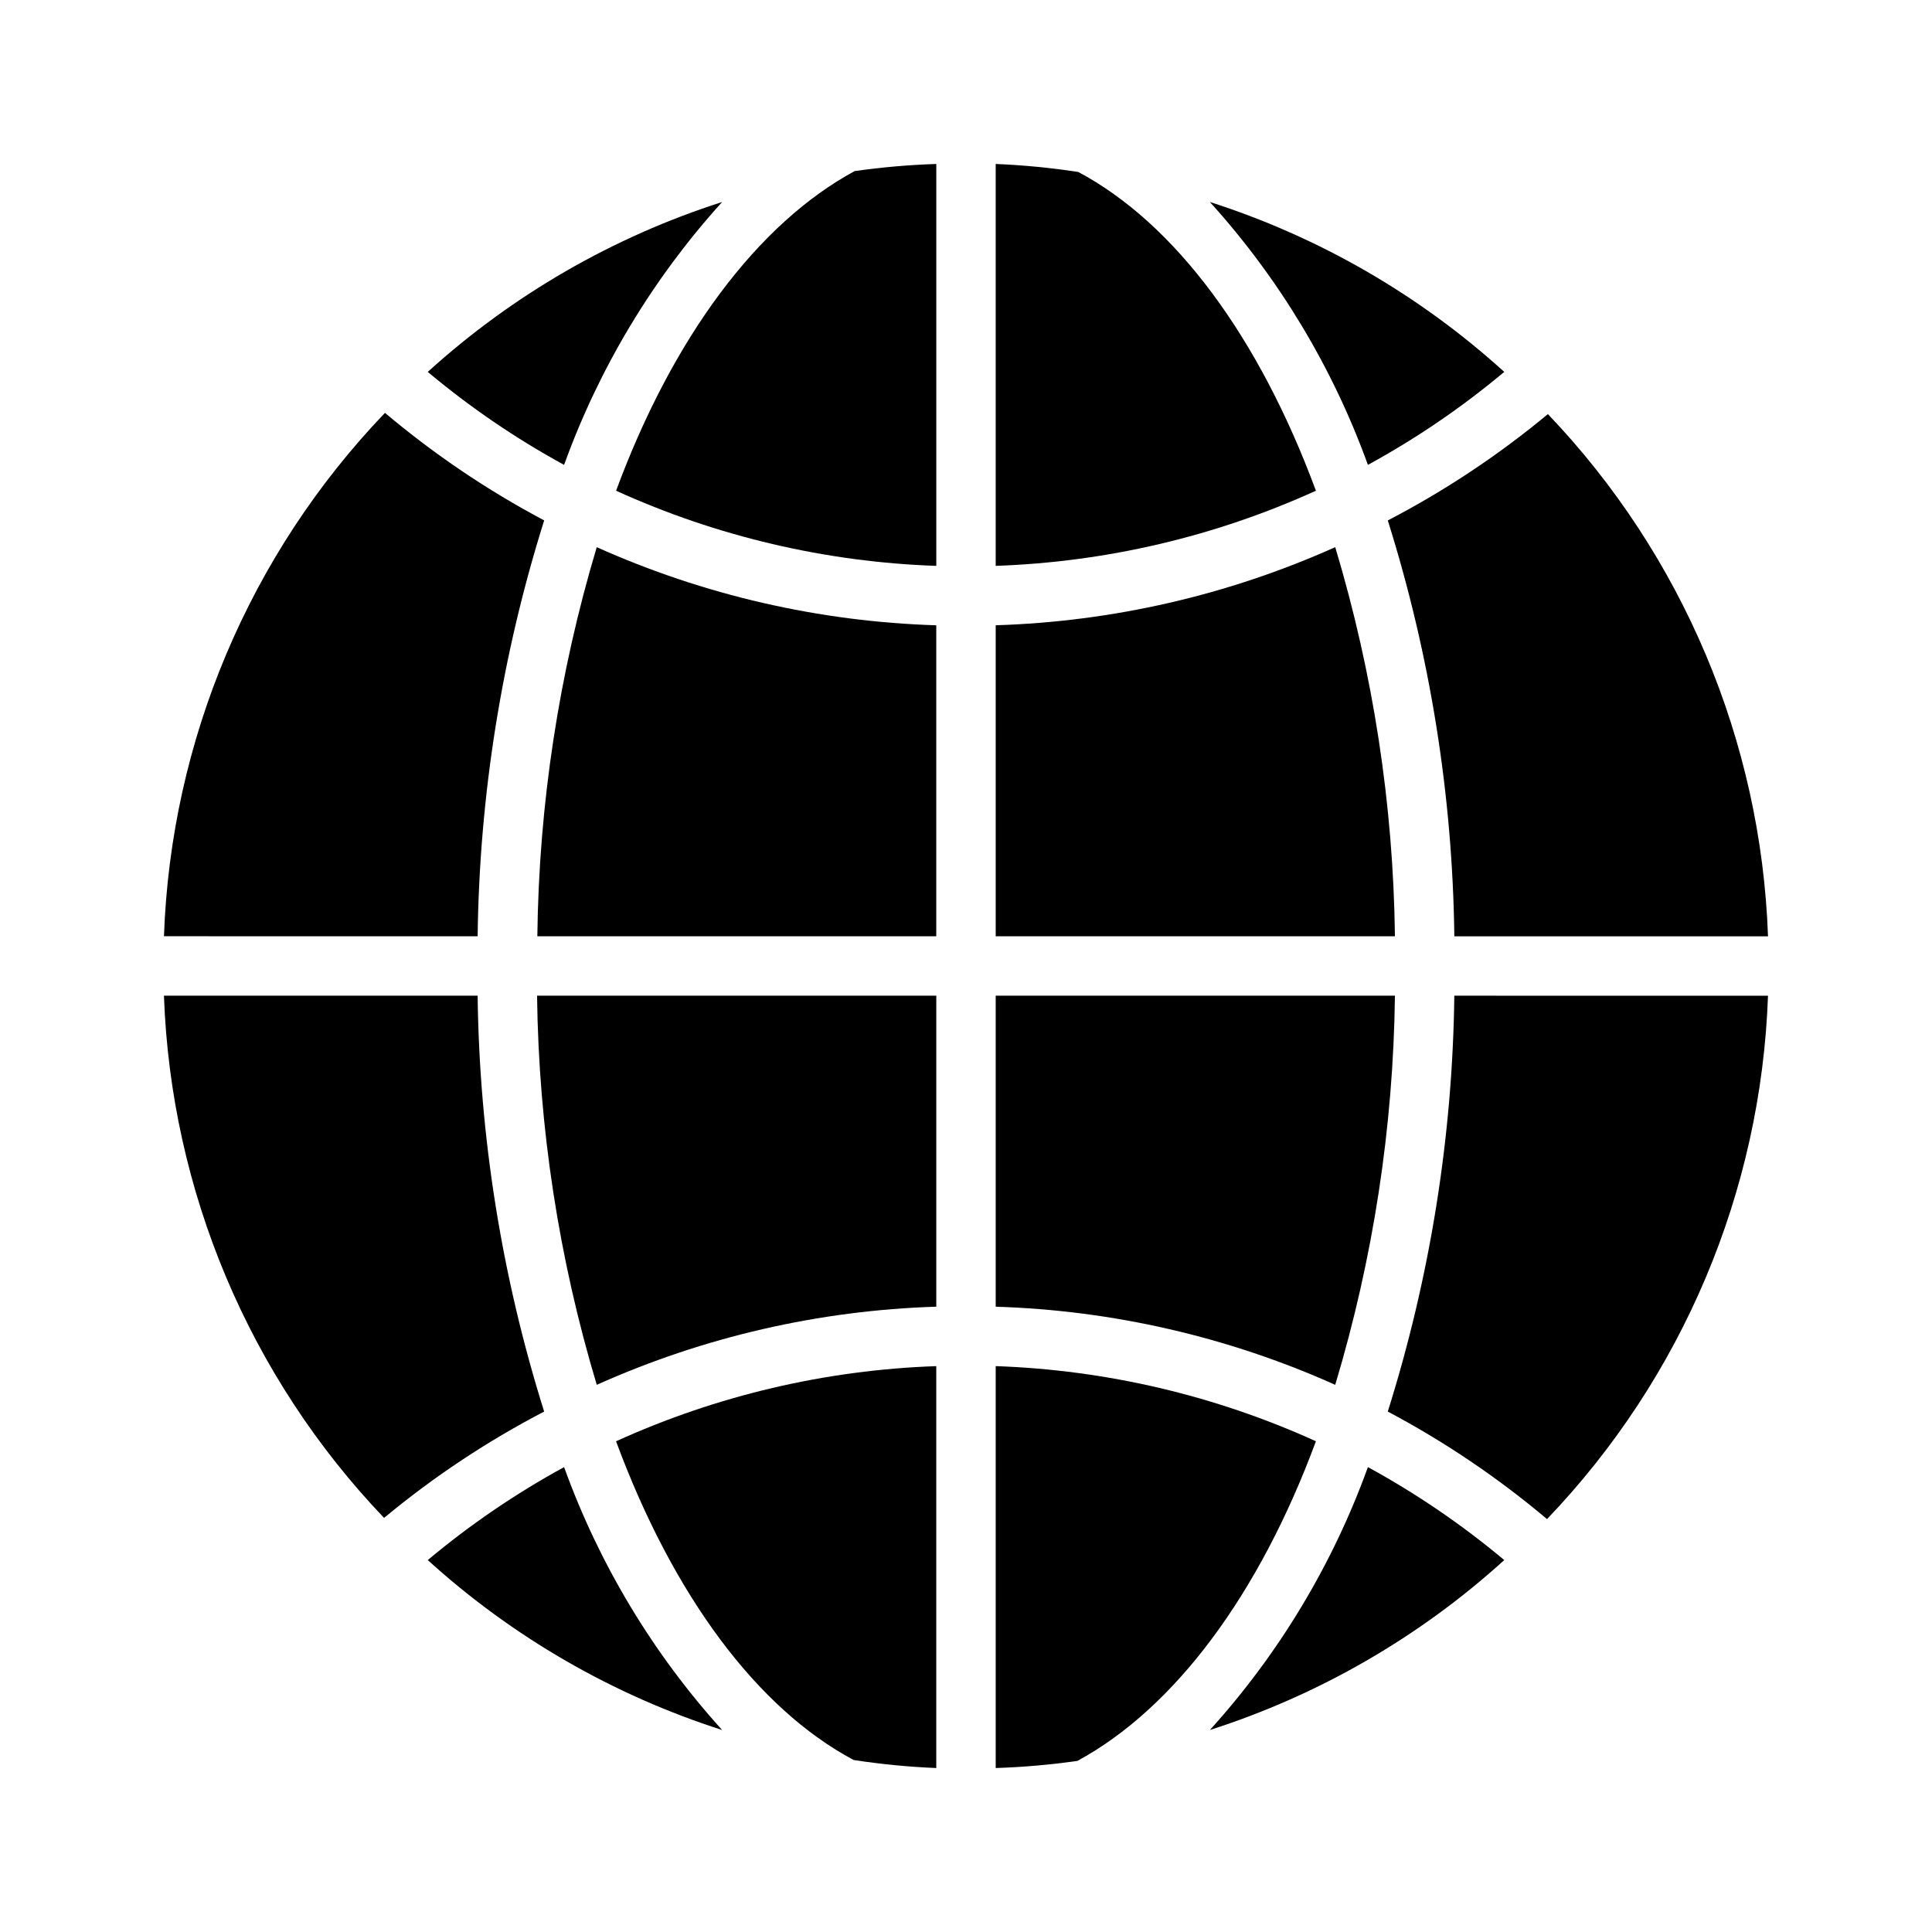 <?xml version="1.0" encoding="UTF-8"?>
<!-- Uploaded to: ICON Repo, www.svgrepo.com, Generator: ICON Repo Mixer Tools -->
<svg fill="#000000" width="800px" height="800px" version="1.1" viewBox="144 144 512 512" xmlns="http://www.w3.org/2000/svg">
 <g>
  <path d="m293.49 267.2c9.297-25.727 23.523-49.391 41.883-69.668-28.926 9.262-55.523 24.617-78.012 45.027 11.203 9.383 23.305 17.637 36.129 24.641z"/>
  <path d="m513.67 407.87h-105.8v82.418c31.055 0.961 61.625 7.996 89.977 20.703 10.062-33.465 15.387-68.176 15.824-103.12z"/>
  <path d="m302.15 510.99c28.355-12.707 58.922-19.742 89.977-20.703v-82.418h-105.8c0.434 34.945 5.758 69.656 15.82 103.12z"/>
  <path d="m392.12 309.71c-31.055-0.961-61.621-7.996-89.977-20.703-10.035 33.469-15.336 68.184-15.742 103.12h105.72z"/>
  <path d="m307.27 274.05c26.707 12.137 55.543 18.902 84.859 19.914v-106.51c-7.242 0.234-14.473 0.863-21.648 1.891-25.582 13.855-48.098 43.848-63.211 84.703z"/>
  <path d="m497.85 289c-28.352 12.707-58.922 19.742-89.977 20.703v82.418h105.8c-0.438-34.941-5.762-69.656-15.824-103.12z"/>
  <path d="m407.87 293.96c29.316-1.012 58.152-7.777 84.859-19.914-15.113-40.855-37.391-70.848-62.977-84.469-7.25-1.113-14.555-1.824-21.883-2.125z"/>
  <path d="m464.63 197.53c18.355 20.277 32.582 43.941 41.879 69.668 12.824-7.004 24.93-15.258 36.133-24.641-22.488-20.41-49.09-35.766-78.012-45.027z"/>
  <path d="m293.49 532.8c-12.824 7.004-24.926 15.254-36.129 24.637 22.488 20.41 49.086 35.766 78.012 45.031-18.359-20.277-32.586-43.945-41.883-69.668z"/>
  <path d="m529.41 407.87c-0.465 37.398-6.406 74.531-17.633 110.21 15.039 7.973 29.184 17.523 42.195 28.496 35.891-37.473 56.738-86.844 58.566-138.7z"/>
  <path d="m506.51 532.8c-9.297 25.723-23.523 49.391-41.879 69.668 28.922-9.266 55.523-24.621 78.012-45.031-11.203-9.383-23.309-17.633-36.133-24.637z"/>
  <path d="m511.78 281.92c11.227 35.68 17.168 72.809 17.633 110.21h83.129c-1.84-51.715-22.598-100.96-58.332-138.39-13.102 10.879-27.324 20.328-42.43 28.184z"/>
  <path d="m492.73 525.95c-26.707-12.133-55.543-18.902-84.859-19.914v106.51c7.246-0.23 14.473-0.863 21.648-1.891 25.582-13.852 48.098-43.844 63.211-84.703z"/>
  <path d="m288.21 518.08c-11.227-35.676-17.168-72.809-17.633-110.21h-83.129c1.84 51.715 22.598 100.96 58.332 138.39 13.102-10.879 27.324-20.324 42.43-28.184z"/>
  <path d="m270.58 392.12c0.465-37.398 6.406-74.527 17.633-110.21-15.039-7.973-29.184-17.523-42.191-28.496-35.895 37.473-56.742 86.848-58.57 138.7z"/>
  <path d="m392.12 506.04c-29.316 1.012-58.152 7.781-84.859 19.914 15.113 40.855 37.391 70.848 62.977 84.469 7.25 1.113 14.555 1.824 21.883 2.125z"/>
 </g>
</svg>